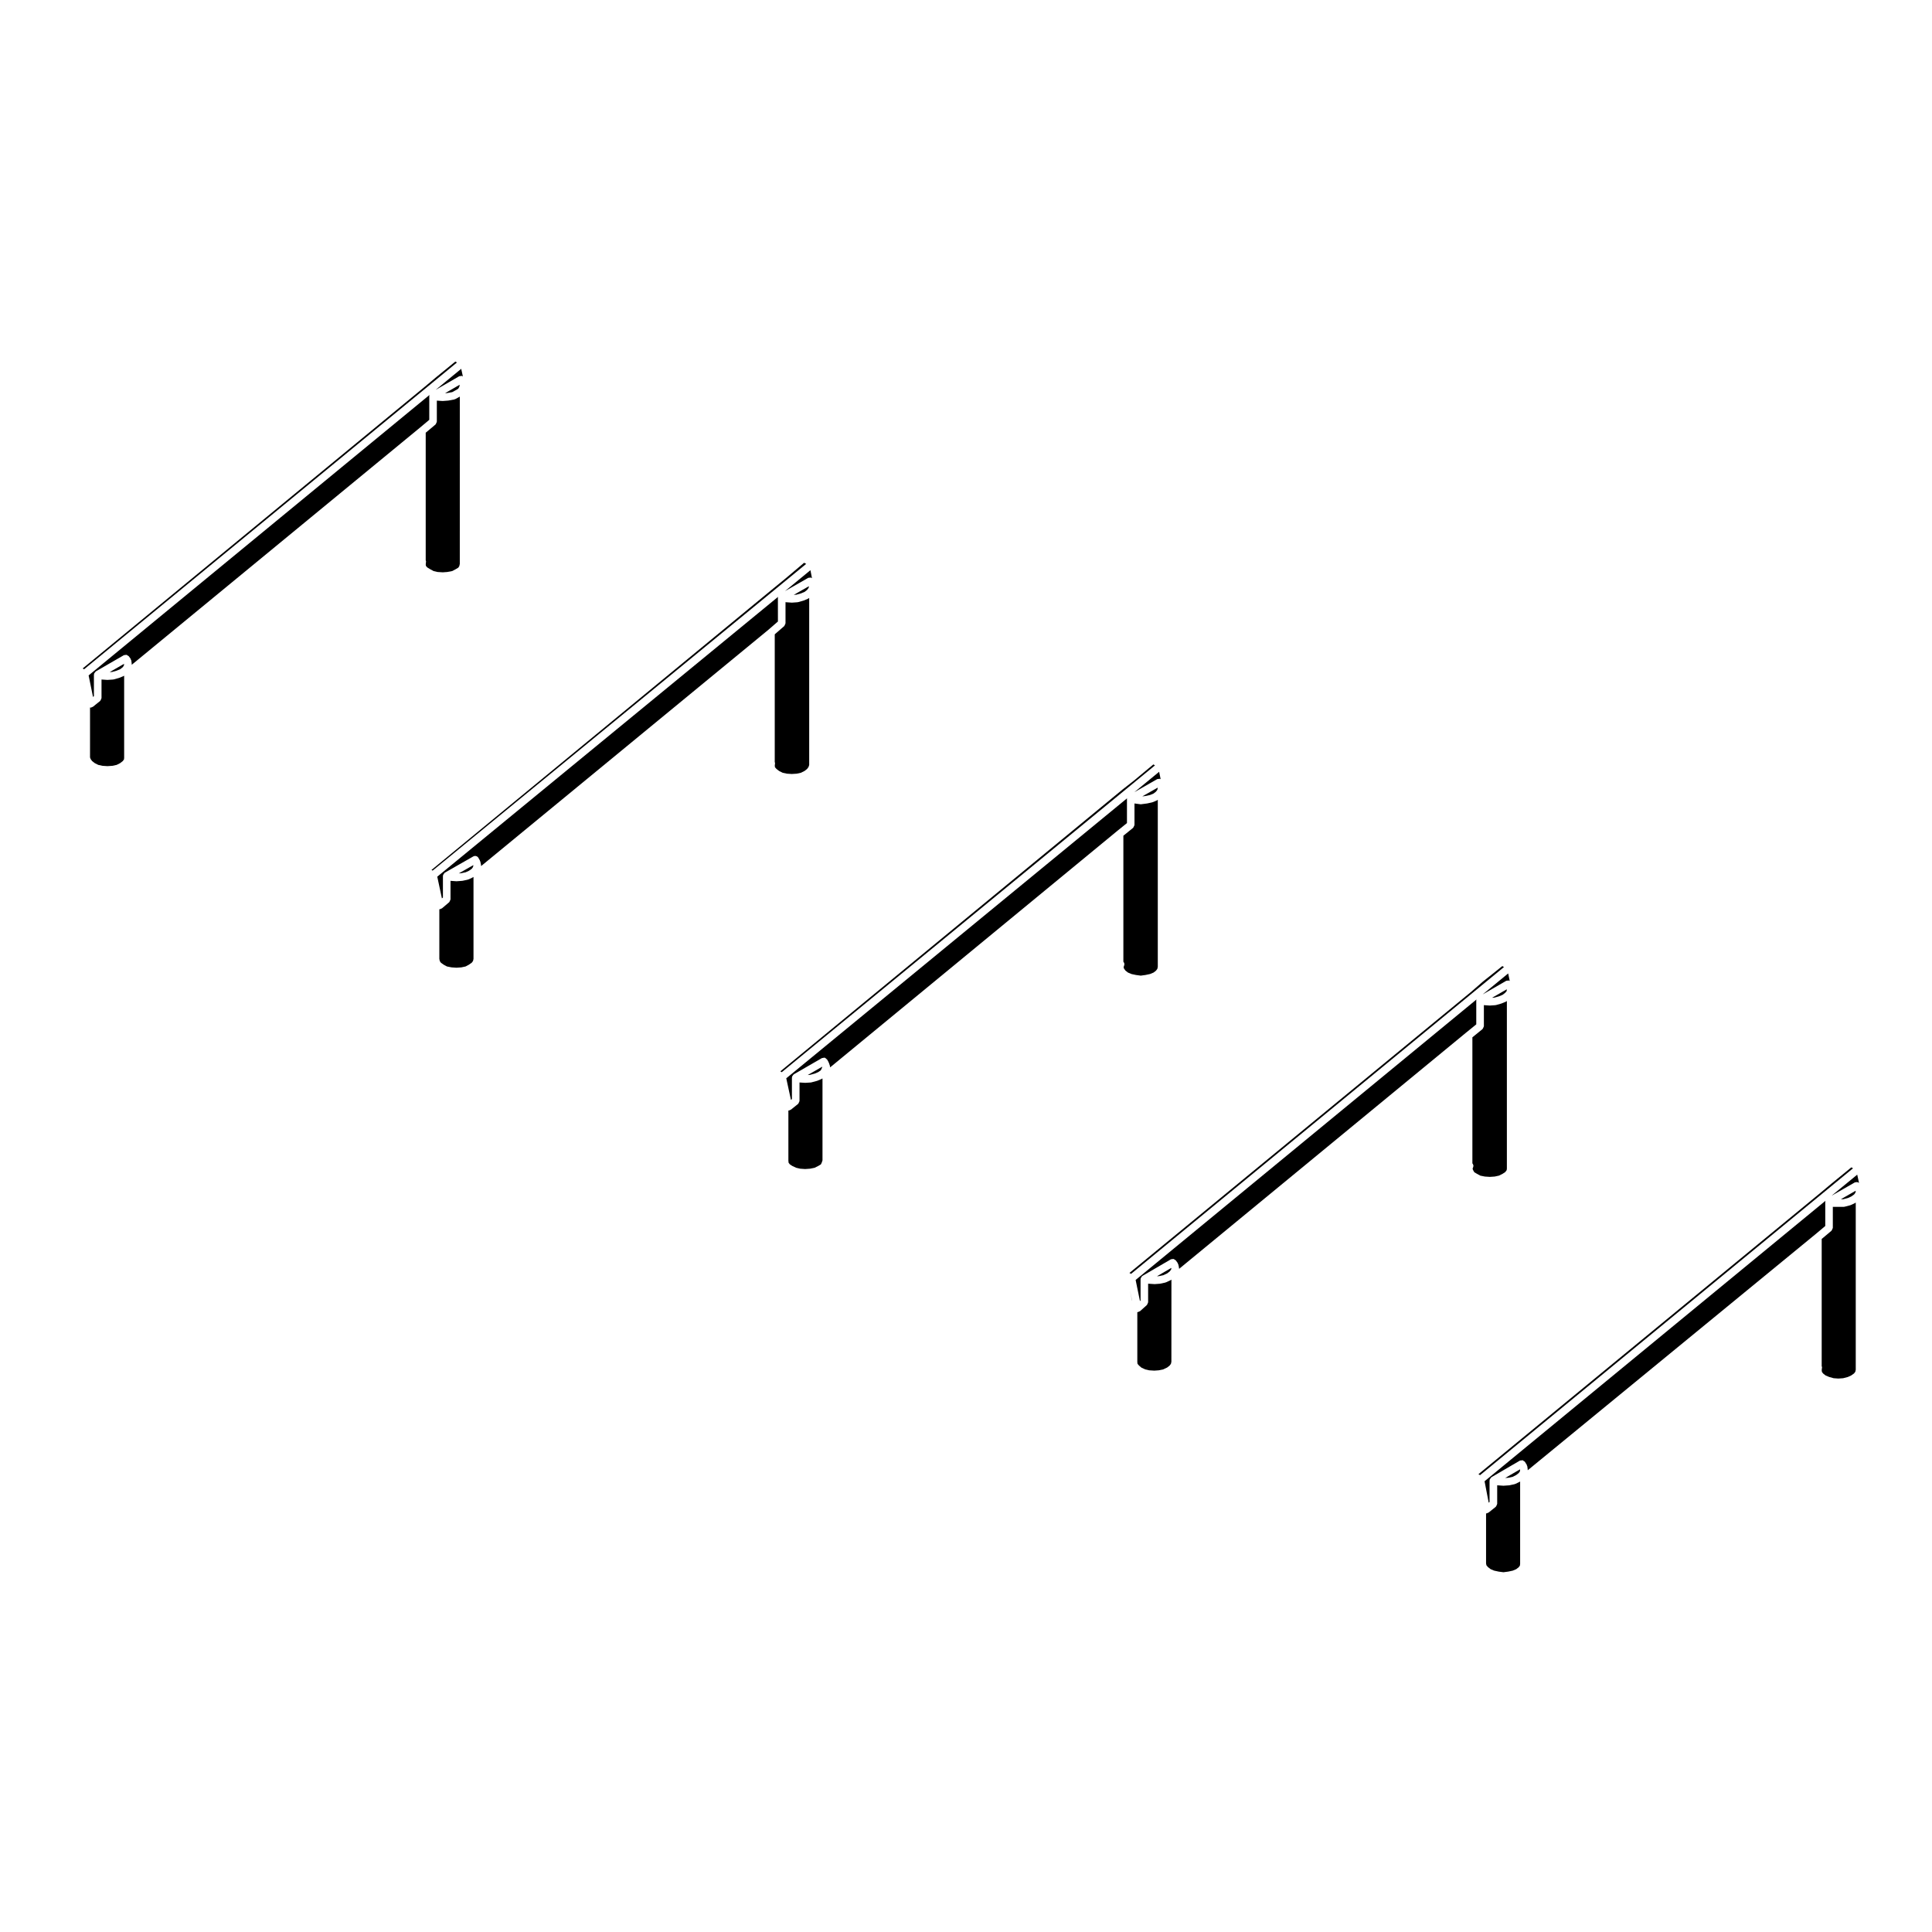 <?xml version="1.0" encoding="UTF-8"?>
<!-- Uploaded to: SVG Repo, www.svgrepo.com, Generator: SVG Repo Mixer Tools -->
<svg fill="#000000" width="800px" height="800px" version="1.1" viewBox="144 144 512 512" xmlns="http://www.w3.org/2000/svg">
 <g>
  <path d="m542.2 407.64 0.676-0.523 0.395-0.453 0.043-0.418-0.008-0.07-3.894 2.246 0.645-0.047 1.184-0.336z"/>
  <path d="m534.25 453.73 0.137 0.367 0.312 0.551 0.68 0.406 0.918 0.504 1.215 0.242 1.301 0.086 1.285-0.086 1.145-0.246 0.973-0.488 0.672-0.441 0.395-0.516 0.055-0.414v-44.395c-0.047 0.035-0.102 0.031-0.141 0.051-0.035 0.02-0.047 0.07-0.086 0.09l-1.145 0.473c-0.023 0.012-0.055 0.012-0.082 0.02-0.016 0-0.016 0.02-0.031 0.02l-1.336 0.383c-0.066 0.02-0.133 0.023-0.195 0.031-0.012 0-0.012 0.012-0.02 0.012l-1.426 0.098c-0.02 0-0.047 0.004-0.066 0.004-0.02 0-0.047-0.004-0.066-0.004l-1.43-0.098c-0.004 0-0.012-0.012-0.016-0.012-0.02 0-0.035 0-0.055-0.004v5.582c0 0.02-0.02 0.031-0.023 0.051-0.004 0.125-0.086 0.227-0.137 0.344-0.059 0.121-0.086 0.246-0.188 0.336-0.016 0.016-0.012 0.035-0.023 0.047l-2.676 2.176v33.402c0.215 0.262 0.348 0.574 0.23 0.922z"/>
  <path d="m443.98 488.65 0.031 0.016-0.57-2.793z"/>
  <path d="m543.83 403.85c0.105 0.016 0.172 0.074 0.266 0.121l-0.414-2-6.758 5.562 6.227-3.598c0.086-0.047 0.176-0.012 0.273-0.035 0.145-0.035 0.266-0.082 0.406-0.051z"/>
  <path d="m351.17 428.14 98.914-81.309-0.43-0.25-5.07 4.219-0.023 0.012-0.004 0.012-3.129 2.453-90.629 74.637z"/>
  <path d="m542.13 400.02-5.144 4.109-2.953 2.574-0.012 0.008-0.008 0.008v0.004l-0.004 0.008-90.695 74.609 0.43 0.246 98.824-81.309z"/>
  <path d="m453.32 481.46 0.66-0.516 0.363-0.477 0.086-0.348-0.027-0.105-3.801 2.211 0.523-0.039 1.164-0.242z"/>
  <path d="m449.93 484.3c-0.02 0-0.039-0.004-0.066-0.004l-1.527-0.098c-0.004 0-0.004-0.004-0.012-0.004-0.02 0-0.039-0.004-0.059-0.004v4.914c0 0.012-0.012 0.016-0.012 0.031-0.004 0.125-0.098 0.227-0.145 0.348-0.055 0.117-0.07 0.25-0.16 0.336-0.012 0.012-0.004 0.02-0.016 0.031l-1.805 1.617c-0.082 0.074-0.191 0.066-0.289 0.105-0.07 0.035-0.105 0.109-0.188 0.125-0.07 0.016-0.137 0.023-0.203 0.023-0.016 0-0.031-0.016-0.047-0.016v13.262l0.055 0.465 0.402 0.465 0.621 0.535 1.012 0.473 1.039 0.242 1.379 0.086 1.195-0.086 1.16-0.246 1.031-0.484 0.66-0.516 0.352-0.473 0.121-0.539 0.012-21.758c-0.035 0.031-0.082 0.02-0.117 0.047-0.031 0.016-0.035 0.059-0.07 0.074l-1.238 0.578c-0.055 0.02-0.105 0.02-0.156 0.031-0.023 0.012-0.031 0.035-0.055 0.039l-1.34 0.289c-0.047 0.012-0.09 0.012-0.133 0.016-0.004 0-0.004 0.004-0.012 0.004l-1.336 0.098c-0.008-0.016-0.027-0.008-0.055-0.008z"/>
  <path d="m532.55 417.64 2.676-2.176v-6.379c0-0.051 0.047-0.082 0.051-0.117 0.004-0.031-0.016-0.051-0.012-0.082l-90.312 74.316 1.145 5.586 0.16-0.141v-5.648c0-0.031 0.031-0.051 0.035-0.082 0.004-0.031-0.023-0.055-0.02-0.09 0.004-0.016 0.02-0.02 0.023-0.039 0.023-0.105 0.105-0.168 0.152-0.258 0.059-0.102 0.086-0.203 0.168-0.277 0.047-0.039 0.074-0.07 0.117-0.102 0.016-0.012 0.016-0.023 0.023-0.031l7.527-4.379c0.105-0.07 0.227-0.031 0.344-0.051 0.125-0.02 0.242-0.082 0.363-0.051 0.125 0.023 0.211 0.121 0.316 0.195 0.102 0.066 0.223 0.082 0.297 0.18l0.48 0.664c0.047 0.059 0.02 0.133 0.051 0.195 0.031 0.07 0.102 0.102 0.117 0.168l0.191 0.855c0.012 0.047-0.023 0.082-0.02 0.117 0.004 0.035 0.047 0.066 0.047 0.105v0.145l76.078-62.625c-0.004 0-0.004 0 0 0z"/>
  <path d="m451.39 350.4c0.082 0.016 0.125 0.074 0.195 0.109l-0.402-1.977-6.57 5.402 6.055-3.457c0.105-0.055 0.223-0.02 0.328-0.039 0.145-0.016 0.266-0.07 0.395-0.039z"/>
  <path d="m447.55 354.95 1.234-0.27 0.922-0.383 0.645-0.504 0.355-0.477 0.098-0.43-0.035-0.141-4.051 2.309z"/>
  <path d="m352.1 297.36h-0.008l-0.004 0.008-3.144 2.574h-0.004l-90.586 74.602 0.305 0.172 98.988-81.281-0.551-0.297z"/>
  <path d="m444.31 363.34c-0.02 0.016-0.016 0.039-0.031 0.051l-2.574 2.082v33.391c0.215 0.258 0.344 0.578 0.23 0.922l-0.176 0.539 0.125 0.383 0.383 0.52 0.656 0.508 0.941 0.395 1.176 0.25 1.273 0.172 1.234-0.168 1.234-0.262 0.922-0.383 0.656-0.508 0.348-0.469 0.121-0.539v-44.246c-0.039 0.031-0.098 0.023-0.137 0.051-0.035 0.02-0.047 0.066-0.086 0.086l-1.145 0.48c-0.047 0.016-0.09 0.016-0.133 0.023-0.02 0.004-0.023 0.023-0.047 0.031l-1.34 0.289c-0.023 0.004-0.047 0.004-0.07 0.004-0.004 0-0.004 0.004-0.012 0.004l-1.41 0.184c-0.047 0.004-0.09 0.012-0.133 0.012-0.039 0-0.09 0-0.133-0.012l-1.43-0.188c-0.004 0-0.012-0.004-0.016-0.004-0.023-0.004-0.051-0.004-0.082-0.012h-0.004v5.684c0 0.02-0.02 0.035-0.023 0.055-0.004 0.133-0.086 0.227-0.141 0.348-0.062 0.117-0.09 0.242-0.18 0.328z"/>
  <path d="m357.35 430.96c-0.02 0-0.039-0.004-0.066-0.004l-1.406-0.086v4.891c0 0.023-0.02 0.039-0.023 0.059-0.004 0.125-0.09 0.227-0.141 0.344-0.059 0.121-0.086 0.246-0.18 0.332-0.016 0.016-0.016 0.039-0.031 0.051l-1.906 1.527c-0.082 0.059-0.18 0.059-0.273 0.098-0.059 0.023-0.086 0.09-0.145 0.105-0.07 0.016-0.141 0.02-0.211 0.02-0.016 0-0.023-0.012-0.039-0.012v13.324l0.059 0.535 0.309 0.402 0.656 0.438 1.062 0.492 1.055 0.242 1.289 0.09 1.293-0.09 1.234-0.246 0.973-0.488 0.676-0.402 0.223-0.449 0.211-0.625v-21.703l-0.031 0.02c-0.039 0.023-0.086 0.02-0.125 0.039-0.031 0.016-0.035 0.055-0.066 0.066l-1.145 0.484c-0.031 0.012-0.066 0.012-0.098 0.02-0.016 0-0.02 0.02-0.035 0.02l-1.43 0.383c-0.059 0.02-0.121 0.02-0.18 0.031-0.004 0-0.012 0.004-0.016 0.004l-1.426 0.09c-0.027-0.004-0.047 0-0.066 0z"/>
  <path d="m360.86 428.11 0.652-0.465 0.242-0.473 0.148-0.387-0.031-0.086-3.809 2.191 0.547-0.031 1.281-0.34z"/>
  <path d="m353.61 435.48 0.258-0.207v-5.707c0-0.055 0.047-0.086 0.055-0.133 0.004-0.047-0.023-0.098-0.016-0.133v-0.004c0.023-0.098 0.109-0.125 0.156-0.203 0.066-0.117 0.117-0.215 0.223-0.297 0.039-0.031 0.055-0.09 0.102-0.109l7.422-4.281h0.004v-0.004c0.074-0.039 0.16-0.004 0.242-0.031 0.176-0.047 0.348-0.105 0.523-0.059 0.156 0.039 0.273 0.18 0.395 0.301 0.066 0.066 0.16 0.082 0.211 0.16 0 0 0.004 0 0.004 0.004l0.379 0.664c0.02 0.031 0 0.07 0.016 0.102 0.016 0.035 0.055 0.039 0.066 0.082l0.293 0.855c0.02 0.055-0.02 0.105-0.012 0.168 0.012 0.059 0.066 0.098 0.066 0.156v0.059l76.082-62.652c0.004 0 0.004-0.004 0.004-0.004l2.574-2.082v-6.469c0-0.039 0.039-0.066 0.047-0.105v-0.012l-90.336 74.223z"/>
  <path d="m545.79 534.91 0.672-0.52 0.328-0.441 0.051-0.457-0.012-0.105-3.945 2.293 0.832-0.055 1.133-0.246z"/>
  <path d="m636.52 457.41c0.047 0.031 0.098 0.031 0.137 0.059l-0.473-2.176-6.797 5.586 6.16-3.527c0.082-0.047 0.168-0.012 0.25-0.035 0.137-0.035 0.246-0.066 0.383-0.047 0.133 0.023 0.23 0.082 0.34 0.141z"/>
  <path d="m626.83 507.58 0.324 0.422 0.645 0.508 0.961 0.402 1.168 0.328 1.258 0.09 1.27-0.09 1.254-0.328 0.867-0.398 0.75-0.527 0.348-0.453 0.117-0.539v-44.301l-0.125 0.09c-0.035 0.023-0.074 0.016-0.105 0.035-0.023 0.016-0.031 0.047-0.055 0.055l-1.043 0.484c-0.039 0.016-0.082 0.012-0.117 0.023-0.02 0.004-0.023 0.023-0.047 0.035l-1.43 0.371c-0.086 0.023-0.172 0.039-0.258 0.039h-2.856c-0.016 0-0.023-0.012-0.039-0.012v5.566c0 0.02-0.02 0.031-0.02 0.051-0.004 0.125-0.09 0.23-0.145 0.352-0.055 0.117-0.074 0.246-0.172 0.328-0.012 0.012-0.004 0.031-0.02 0.047l-2.594 2.176v33.715c0.023 0.105 0.102 0.191 0.09 0.301l-0.086 0.746z"/>
  <path d="m634.59 461.09 0.762-0.535 0.34-0.457 0.098-0.43-0.023-0.105-3.91 2.246h0.645l1.23-0.328z"/>
  <path d="m625.12 471.08 2.594-2.176v-6.473c0-0.051 0.047-0.082 0.055-0.125 0-0.023-0.016-0.051-0.012-0.074l-90.332 74.316 1.098 5.68 0.223-0.176v-5.707c0-0.051 0.047-0.074 0.051-0.117 0.004-0.039-0.031-0.074-0.02-0.109 0-0.004 0.004-0.004 0.004-0.012 0.023-0.098 0.109-0.141 0.156-0.227 0.07-0.109 0.109-0.211 0.215-0.297 0.035-0.023 0.047-0.074 0.086-0.102 0.004-0.004 0.004-0.012 0.012-0.016l7.523-4.379c0.125-0.074 0.273-0.039 0.414-0.055 0.109-0.016 0.215-0.074 0.328-0.051 0.109 0.031 0.18 0.133 0.281 0.203 0.117 0.082 0.262 0.109 0.336 0.242l0.48 0.762c0.039 0.07 0.012 0.141 0.035 0.215 0.031 0.07 0.102 0.105 0.105 0.188l0.102 0.754c0.004 0.023-0.02 0.039-0.016 0.066 0 0.023 0.023 0.047 0.023 0.066v0.16z"/>
  <path d="m634.63 453.36-5.172 4.227-0.004 0.004-2.945 2.457h-0.008v0.012l-90.699 74.613 0.43 0.254 98.832-81.312z"/>
  <path d="m542.43 537.73h-0.066l-1.426-0.098c-0.004 0-0.012-0.004-0.016-0.004-0.051-0.004-0.102-0.012-0.152-0.02v4.922c0 0.023-0.02 0.039-0.023 0.059-0.004 0.125-0.086 0.227-0.141 0.344-0.055 0.117-0.086 0.246-0.18 0.332-0.016 0.016-0.016 0.039-0.031 0.051l-1.906 1.527c-0.086 0.07-0.188 0.066-0.281 0.102-0.066 0.031-0.098 0.098-0.156 0.105-0.066 0.012-0.125 0.02-0.191 0.02-0.016 0-0.023-0.012-0.039-0.016v13.285l0.105 0.492 0.418 0.484 0.695 0.535 0.922 0.383 1.23 0.266 1.238 0.16 1.273-0.168 1.176-0.25 0.941-0.395 0.656-0.516 0.316-0.422 0.059-0.504v-21.809c-0.004 0.004-0.004 0.004-0.012 0.004-0.023 0.02-0.031 0.055-0.059 0.07l-1.148 0.562c-0.055 0.023-0.117 0.023-0.172 0.047-0.023 0.004-0.035 0.031-0.059 0.039l-1.328 0.289c-0.051 0.016-0.098 0.016-0.137 0.02-0.004 0-0.012 0.004-0.016 0.004l-1.43 0.098h-0.062z"/>
  <path d="m260.85 399.14 0.734 0.52 0.867 0.465 1.215 0.242 1.301 0.09 1.285-0.09 1.133-0.242 0.848-0.453 0.797-0.555 0.328-0.449 0.125-0.555v-21.723l-0.133 0.098c-0.031 0.02-0.07 0.016-0.105 0.031-0.023 0.016-0.031 0.047-0.055 0.059l-1.047 0.48c-0.055 0.02-0.105 0.02-0.156 0.035-0.02 0.004-0.031 0.031-0.051 0.035l-1.336 0.289c-0.047 0.012-0.09 0.012-0.133 0.016-0.004 0-0.004 0.004-0.012 0.004l-1.426 0.102h-0.07-0.07l-1.43-0.102c-0.004 0-0.012-0.004-0.02-0.012-0.016 0-0.031 0-0.047-0.004v4.914c0 0.016-0.016 0.023-0.016 0.039-0.012 0.133-0.098 0.23-0.145 0.352-0.059 0.117-0.082 0.246-0.172 0.332-0.012 0.012-0.012 0.031-0.02 0.039l-1.906 1.617c-0.082 0.07-0.18 0.059-0.277 0.102-0.066 0.031-0.098 0.102-0.168 0.117s-0.141 0.023-0.211 0.023c-0.016 0-0.031-0.012-0.047-0.012v13.184l0.125 0.578z"/>
  <path d="m266.24 375.41 1.164-0.25 0.867-0.395 0.738-0.516 0.332-0.453 0.109-0.434-0.027-0.09-3.828 2.18z"/>
  <path d="m259.41 256.5-2.594 2.176v33.816c0.023 0.105 0.102 0.191 0.09 0.301l-0.086 0.746 0.051 0.434 0.359 0.406 0.766 0.469 0.941 0.504 1.008 0.23 1.395 0.09 1.164-0.086 1.34-0.25 0.918-0.488 0.699-0.422 0.262-0.418 0.125-0.578 0.004-44.324-0.09 0.055c-0.012 0.004-0.02 0-0.031 0.004-0.004 0.004-0.004 0.012-0.012 0.016l-1.047 0.578c-0.07 0.039-0.145 0.035-0.223 0.059-0.035 0.004-0.047 0.047-0.082 0.051l-1.527 0.281c-0.035 0.004-0.07 0.004-0.105 0.012h-0.004l-1.328 0.102c-0.023 0-0.051 0.004-0.074 0.004h-0.066l-1.5-0.098v5.562c0 0.016-0.02 0.023-0.02 0.047-0.004 0.133-0.09 0.23-0.145 0.359-0.055 0.117-0.074 0.242-0.172 0.328-0.004 0.004 0 0.023-0.016 0.035z"/>
  <path d="m175.86 321.34 0.648-0.508 0.32-0.43 0.059-0.484v-0.004l-3.82 2.203 0.664-0.043 1.168-0.332z"/>
  <path d="m172.47 324.18h-0.066l-1.43-0.098c-0.004 0-0.012-0.004-0.016-0.004-0.02 0-0.035-0.004-0.055-0.004v4.914c0 0.02-0.02 0.035-0.023 0.055-0.004 0.133-0.086 0.227-0.141 0.344-0.059 0.121-0.086 0.246-0.18 0.336-0.016 0.016-0.016 0.039-0.031 0.051l-1.906 1.527c-0.086 0.066-0.188 0.059-0.277 0.102-0.059 0.02-0.09 0.09-0.152 0.102-0.07 0.016-0.137 0.02-0.203 0.02-0.047 0-0.09-0.031-0.133-0.035v13.227l0.172 0.465 0.395 0.523 0.691 0.535 0.938 0.469 1.117 0.242 1.305 0.086 1.285-0.086 1.148-0.242 0.926-0.469 0.691-0.535 0.324-0.434 0.051-0.414v-21.793c-0.012 0.004-0.023 0.004-0.039 0.012-0.047 0.012-0.059 0.059-0.098 0.078l-1.145 0.48c-0.031 0.012-0.055 0.004-0.086 0.016-0.016 0.004-0.02 0.02-0.031 0.02l-1.34 0.379c-0.066 0.02-0.125 0.02-0.191 0.023-0.012 0-0.012 0.012-0.02 0.012l-1.414 0.094c-0.023 0-0.047 0.004-0.066 0.004z"/>
  <path d="m352.03 300.65 6.152-3.508c0.102-0.055 0.203-0.016 0.309-0.035 0.133-0.023 0.242-0.07 0.367-0.047 0.125 0.02 0.211 0.102 0.324 0.168l0.004 0.004-0.414-2.125z"/>
  <path d="m357.22 300.86 0.652-0.504 0.387-0.52 0.125-0.383-0.027-0.086-4.004 2.277 0.73-0.051 1.172-0.332z"/>
  <path d="m259.88 376.33 1.234 5.75 0.266-0.227v-5.723c0-0.047 0.047-0.074 0.051-0.117 0.004-0.039-0.031-0.082-0.02-0.125 0-0.004 0.004-0.004 0.012-0.012 0.02-0.082 0.105-0.121 0.141-0.195 0.004-0.012 0.012-0.016 0.016-0.02 0.066-0.109 0.105-0.207 0.207-0.289 0.039-0.035 0.059-0.086 0.105-0.117h0.004l7.523-4.289c0.484-0.266 1.098-0.105 1.371 0.379l0.379 0.664c0.023 0.047 0 0.102 0.02 0.145 0.02 0.047 0.074 0.07 0.09 0.125l0.195 0.863c0.012 0.039-0.023 0.074-0.02 0.117 0.004 0.039 0.047 0.066 0.047 0.105v0.152l76.172-62.652 2.484-2.156-0.004-6.398c0-0.039 0.039-0.066 0.047-0.105 0-0.012-0.004-0.02-0.004-0.035z"/>
  <path d="m353.83 303.7h-0.07l-1.43-0.102c-0.004 0-0.012-0.004-0.016-0.004-0.051-0.004-0.098-0.004-0.141-0.016h-0.004v5.594c0 0.016-0.016 0.02-0.016 0.035-0.004 0.125-0.09 0.227-0.141 0.344-0.055 0.121-0.082 0.258-0.176 0.348-0.012 0.012-0.004 0.023-0.016 0.031l-2.504 2.172v33.867c0.02 0.098 0.09 0.176 0.082 0.277l-0.074 0.637 0.047 0.438 0.398 0.453 0.699 0.543 0.945 0.469 1.129 0.246 1.301 0.082 1.293-0.082 1.129-0.246 0.945-0.473 0.664-0.516 0.395-0.535 0.176-0.535v-44.258l-0.086 0.066c-0.047 0.035-0.102 0.023-0.145 0.051-0.035 0.02-0.047 0.066-0.086 0.086l-1.145 0.48c-0.031 0.012-0.059 0.004-0.086 0.016-0.016 0.004-0.016 0.02-0.031 0.02l-1.336 0.379c-0.066 0.016-0.121 0.02-0.188 0.023-0.004 0-0.012 0.012-0.02 0.012l-1.426 0.102c-0.023-0.004-0.043-0.004-0.07-0.004z"/>
  <path d="m166.28 321.37 98.82-81.305-0.43-0.25-5.164 4.211v0.004l-2.953 2.481h-0.012v0.004l-90.629 74.629z"/>
  <path d="m259.46 247.31 6.231-3.598c0.105-0.059 0.223-0.023 0.332-0.047 0.133-0.02 0.25-0.074 0.379-0.047 0.105 0.02 0.172 0.105 0.266 0.156l-0.441-2.035z"/>
  <path d="m262.52 248.16 1.336-0.246 0.871-0.48 0.711-0.426 0.285-0.504 0.098-0.402-0.027-0.121-3.848 2.219z"/>
  <path d="m255.16 257.44c0.004 0 0.004-0.008 0 0l2.602-2.18v-6.383c0-0.051 0.047-0.082 0.055-0.125 0-0.023-0.016-0.047-0.012-0.074l-90.32 74.312 1.164 5.699 0.238-0.191v-5.707c0-0.051 0.047-0.082 0.055-0.125 0.004-0.047-0.031-0.082-0.02-0.121 0 0 0.004 0 0.004-0.004 0.02-0.086 0.105-0.133 0.152-0.211 0.07-0.117 0.121-0.215 0.23-0.301 0.016-0.012 0.016-0.023 0.023-0.035 0.023-0.016 0.031-0.055 0.055-0.07 0.004 0 0.004-0.004 0.004-0.004l7.43-4.289c0.105-0.059 0.215-0.02 0.324-0.039 0.133-0.023 0.25-0.074 0.383-0.051 0.125 0.023 0.211 0.121 0.316 0.195 0.102 0.066 0.215 0.082 0.293 0.18l0.48 0.664c0.051 0.066 0.02 0.145 0.051 0.215 0.039 0.09 0.121 0.145 0.133 0.246l0.098 0.766c0.004 0.02-0.02 0.035-0.016 0.059 0 0.023 0.023 0.039 0.023 0.066v0.246z"/>
 </g>
</svg>